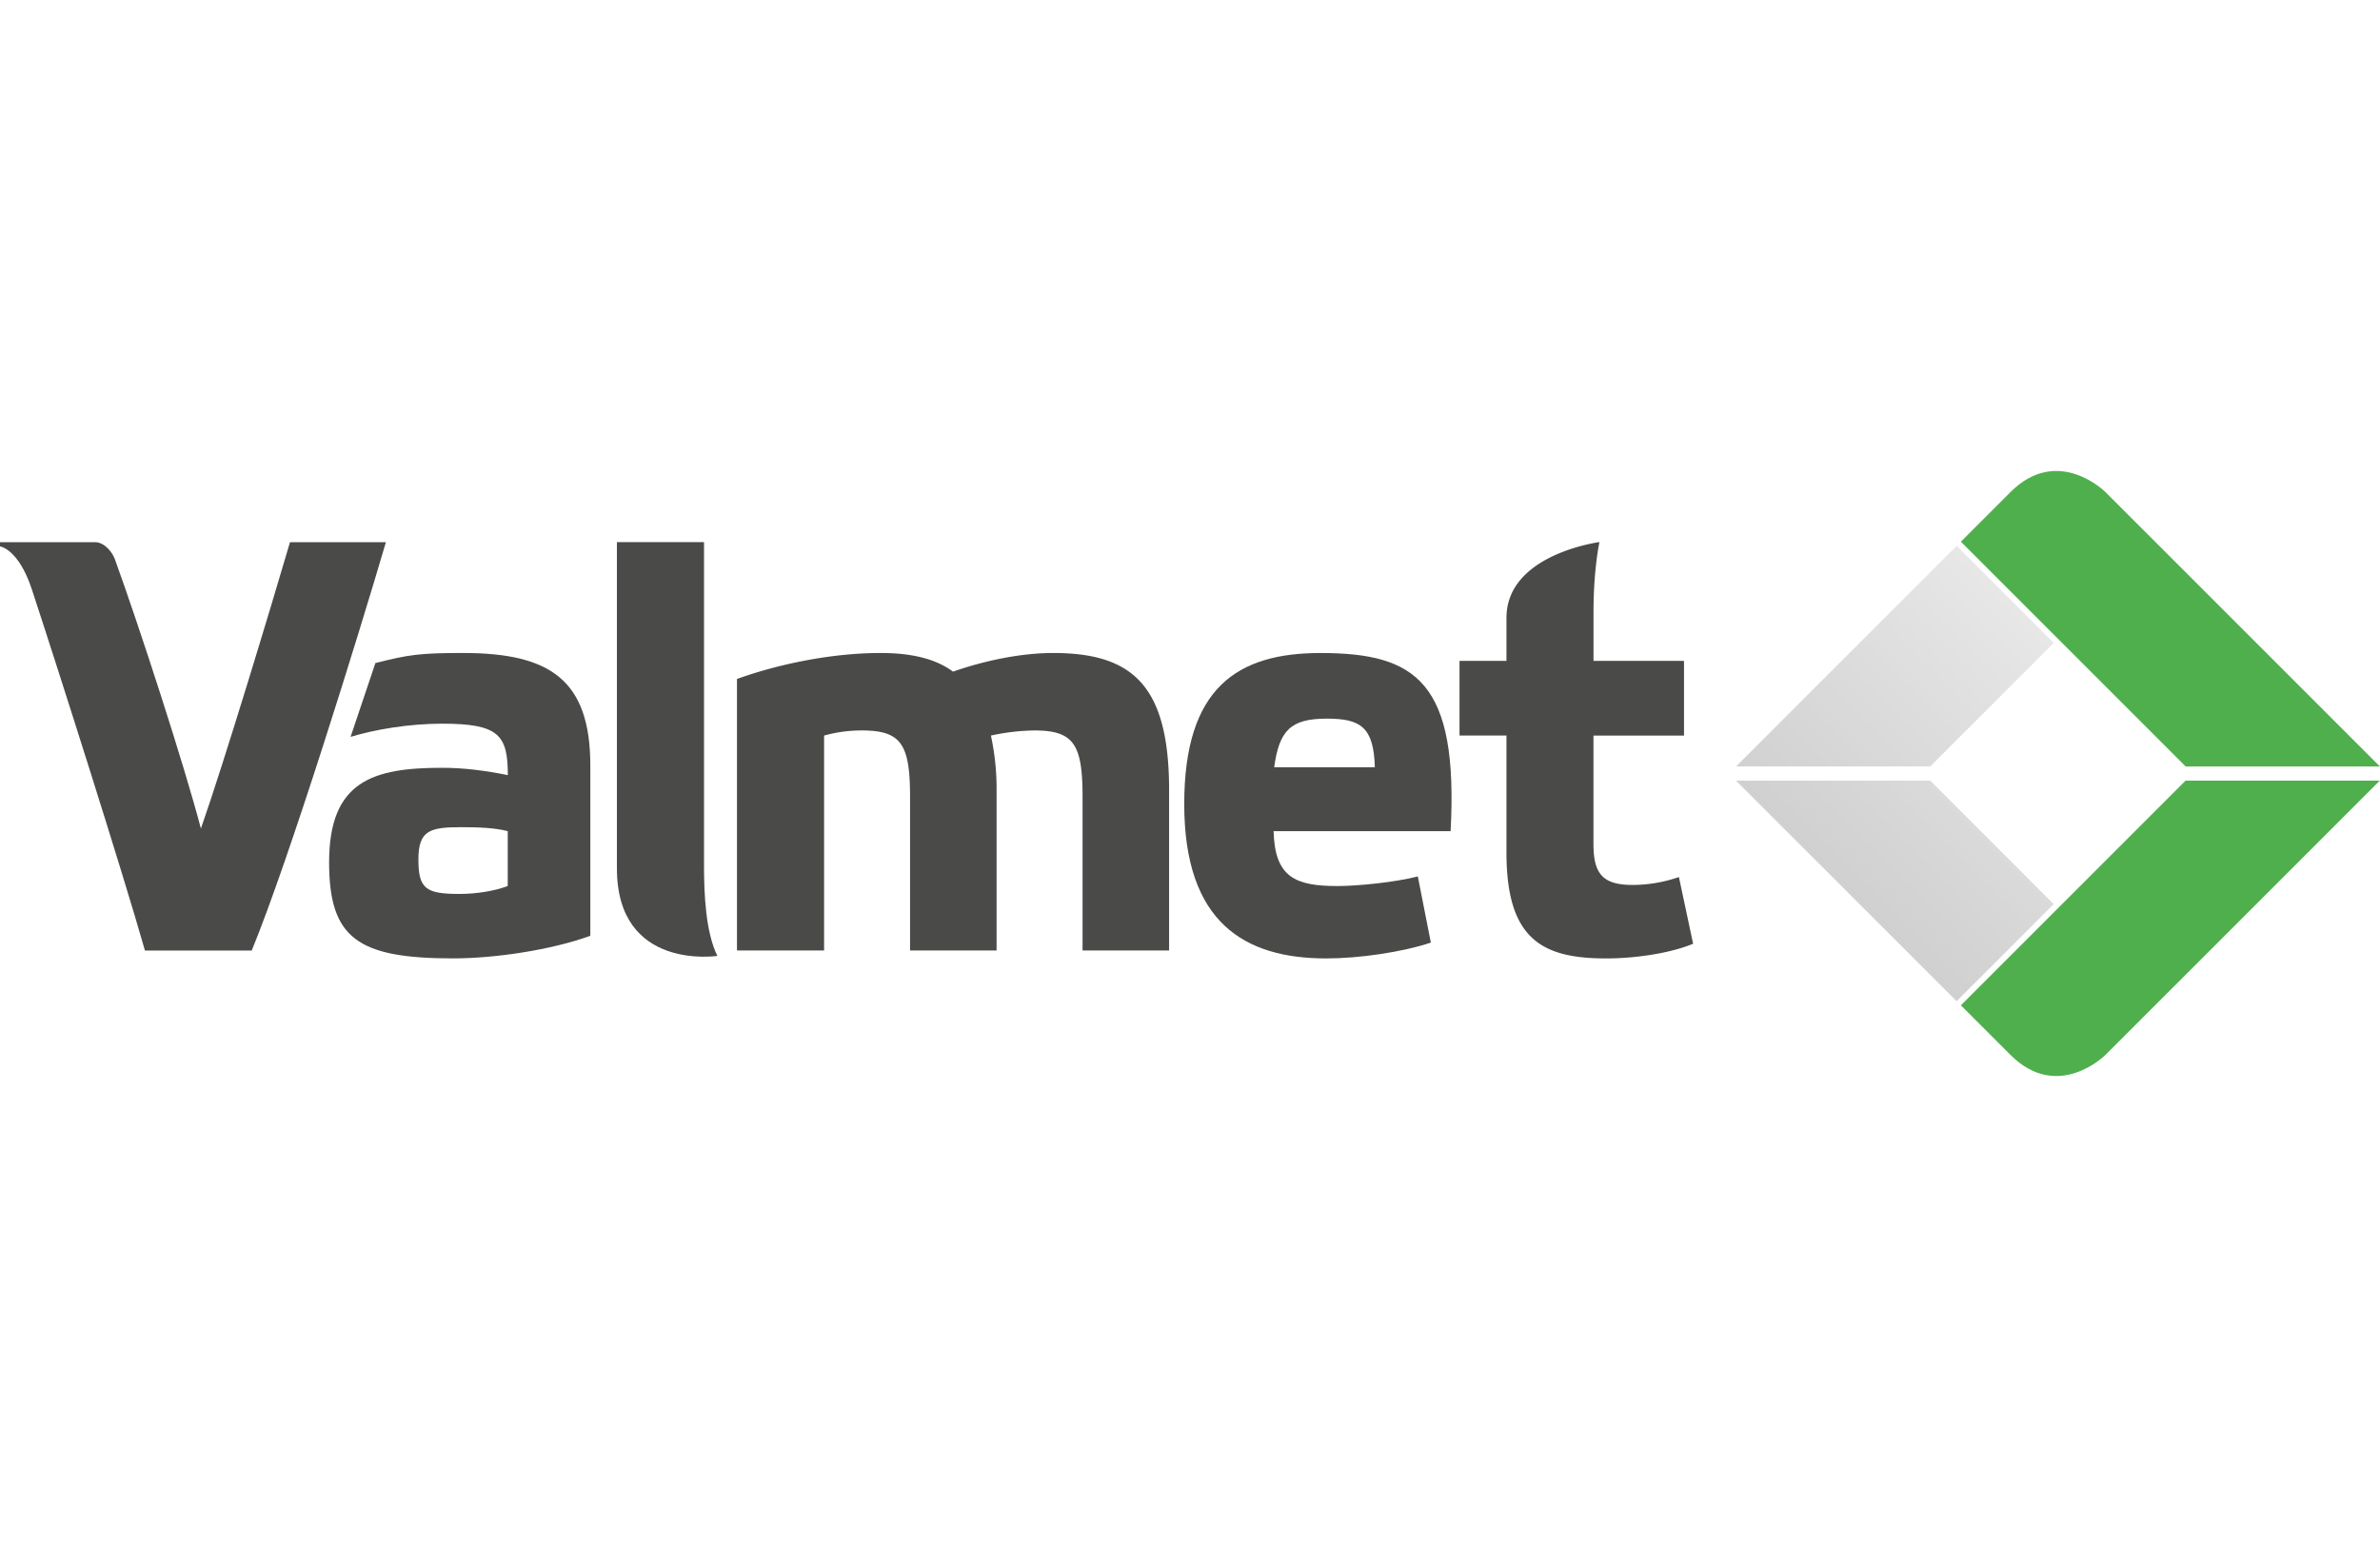 <svg xmlns="http://www.w3.org/2000/svg" xmlns:xlink="http://www.w3.org/1999/xlink" viewBox="0 0 2000 1300"><defs><style>.a{fill:#4a4a49;}.b{fill:#4faf4d;}.c{fill:url(#a);}</style><linearGradient id="a" x1="1853.83" y1="1488.1" x2="1700.74" y2="1641.19" gradientTransform="translate(-577.2 -1305.64) scale(1.25)" gradientUnits="userSpaceOnUse"><stop offset="0" stop-color="#e7e7e7"/><stop offset="1" stop-color="#d0d0d0"/></linearGradient></defs><title>Valmet</title><path class="a" d="M1155.33,644.75h-84.59c4.27-30.9,13.77-40.86,44.2-40.86,28.5,0,39.44,7.12,40.39,40.86m-45.63-96c-69.86,0-114.54,29-114.54,126.9,0,99.8,50.85,129.75,119.3,129.75,27.57,0,63.68-5.22,87.93-13.3l-10.94-55.61c-18.06,4.74-49.9,8.08-67.48,8.08-35.19,0-52.76-7.13-53.71-46.11H1219c6.65-125-28.52-149.71-109.32-149.71"/><path class="a" d="M168.83,696.26C154.86,643,117.59,528,96.48,469.77c-1.87-5.21-8.4-14.17-16.7-14.17H0v3.53s15.52,2,26.72,36c22.72,69,76.76,238.94,95.09,303.66h89.71c31.85-77.47,90-265.63,112.77-343.17h-80.6c-16.41,56-55.37,185-74.86,240.66"/><path class="a" d="M591.62,455.57h-73.2V729.82c0,86.32,84.41,73.46,84.41,73.46-9.82-19.79-11.21-52.08-11.21-75.36V455.57"/><path class="a" d="M692.51,618.12a116.7,116.7,0,0,1,31.83-4.29c33.29,0,40.41,11.89,40.41,56.09V798.73h72.72V664.23a211.1,211.1,0,0,0-4.76-46.11,180.23,180.23,0,0,1,36.6-4.29c33.28,0,40.41,11.89,40.41,56.09V798.73h72.72V664.23c0-87.47-30-115.5-97.43-115.5-27.57,0-58.47,6.65-84.14,15.68-14.72-10.93-35.17-15.68-60.83-15.68-43.74,0-89.35,10.46-120.73,21.85V798.73h73.2V618.12"/><path class="a" d="M1415.14,618.12V555.38h-76.06v-41c0-36.58,5-58.85,5-58.85s-78.14,10.14-78.14,63.69v36.12h-39.45v62.74h39.45V716.5c0,72.73,29.93,88.9,83.64,88.9,26.14,0,55.14-4.74,73.2-12.35L1410.85,737a119.11,119.11,0,0,1-39,6.65c-25.66,0-32.81-10-32.81-34.69V618.14h76.06"/><path class="a" d="M426.7,744.55c-11.41,4.29-26.62,6.65-40.39,6.65-28.52,0-34.71-4.27-34.71-29,0-24.23,9.5-27.09,35.63-27.09,14.74,0,28.52.48,39.45,3.33v46.11m69.39,41.82V643.31c0-72.25-34.22-94.58-106.89-94.58-36.12,0-45.68,1.34-73.72,8.47l-20.85,62c20.44-6.17,48.94-11.07,77-11.07,47.53,0,55.14,9.5,55.14,43.24-18.54-3.79-37.08-6.17-55.14-6.17-58,0-95.05,10.94-95.05,79.37,0,63.69,23.76,80.8,104.08,80.8,35.63,0,82.7-7.12,115.49-19"/><path class="b" d="M1836.69,655.9,1647.8,844.79l41.7,41.71c39.9,39.88,79.78,0,79.78,0L1999.81,656H1836.62M1999.81,644,1769.28,413.5s-39.88-39.88-79.78,0l-41.7,41.7,188.89,188.9h163.19Z"/><path class="c" d="M1458.88,644.06h163.19l103.78-103.78-81.59-81.59L1458.88,644.06m0,12,185.31,185.3,81.59-81.59L1622.07,656H1458.88"/></svg>